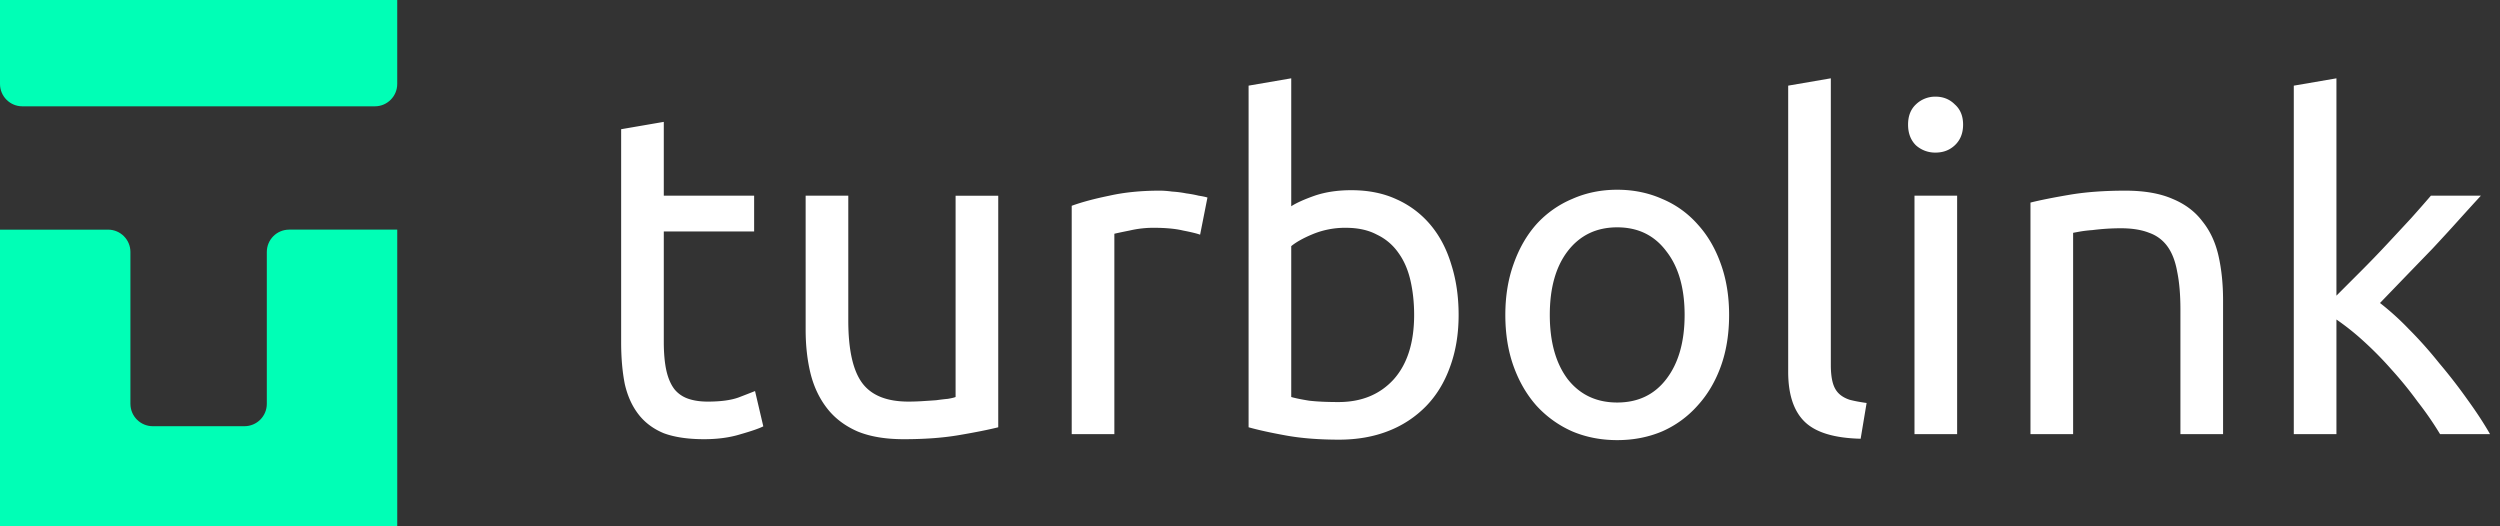 <?xml version="1.0" encoding="UTF-8"?> <svg xmlns="http://www.w3.org/2000/svg" width="190" height="40" fill="none"><rect width="100%" height="100%" fill="#333333" stroke="none"/><path d="M50.448 14.873h6.866v2.719h-6.866v8.364c0 .906.07 1.661.21 2.265.139.58.348 1.046.627 1.394.278.325.627.558 1.045.697.418.14.906.21 1.464.21.976 0 1.754-.105 2.335-.314a123.85 123.85 0 001.254-.488l.628 2.683c-.326.163-.895.36-1.708.592-.813.256-1.743.384-2.788.384-1.231 0-2.254-.151-3.067-.453-.79-.326-1.429-.802-1.917-1.429s-.836-1.394-1.045-2.3c-.186-.93-.279-1.998-.279-3.206V9.82l3.241-.558v5.611zm25.418 17.6c-.743.186-1.73.383-2.962.592-1.208.21-2.614.314-4.217.314-1.394 0-2.567-.197-3.52-.593-.953-.418-1.72-.999-2.3-1.742-.58-.744-1-1.615-1.255-2.614-.255-1.022-.383-2.15-.383-3.38V14.873h3.241v9.48c0 2.207.349 3.787 1.046 4.74.697.952 1.87 1.428 3.52 1.428.348 0 .708-.011 1.08-.035.372-.023.72-.046 1.045-.07.326-.046.616-.08.871-.104.28-.046.477-.093.593-.14V14.874h3.241v17.6zM88.141 14.49c.279 0 .593.023.941.07.372.023.732.07 1.08.139.349.046.663.105.941.174.303.047.523.093.663.14l-.558 2.823c-.256-.093-.686-.198-1.29-.314-.58-.14-1.336-.21-2.265-.21-.604 0-1.208.07-1.812.21-.58.116-.964.197-1.15.244v15.23H81.45V15.64c.766-.279 1.72-.534 2.858-.767 1.138-.255 2.416-.383 3.833-.383zm9.993 1.185c.395-.256.988-.523 1.778-.802.813-.278 1.742-.418 2.788-.418 1.301 0 2.451.232 3.45.697a7.17 7.17 0 012.579 1.952c.697.836 1.22 1.835 1.568 2.997.372 1.162.558 2.44.558 3.833 0 1.464-.221 2.788-.662 3.973-.419 1.162-1.023 2.15-1.813 2.963a8.066 8.066 0 01-2.857 1.882c-1.116.441-2.37.662-3.764.662-1.51 0-2.847-.105-4.008-.314-1.162-.21-2.114-.418-2.858-.627V6.509l3.241-.557v9.723zm0 14.498c.326.093.778.186 1.36.279.603.07 1.347.104 2.23.104 1.742 0 3.136-.57 4.182-1.708 1.045-1.161 1.568-2.8 1.568-4.914 0-.929-.093-1.8-.279-2.614-.186-.813-.488-1.51-.906-2.09a4.147 4.147 0 00-1.638-1.394c-.65-.349-1.44-.523-2.37-.523a6.42 6.42 0 00-2.44.453c-.743.302-1.312.616-1.707.94v11.467zm33.278-6.239c0 1.44-.209 2.742-.627 3.904-.419 1.161-1.011 2.16-1.778 2.997a7.761 7.761 0 01-2.683 1.951c-1.046.442-2.184.663-3.416.663-1.231 0-2.369-.221-3.415-.663a8.109 8.109 0 01-2.718-1.951c-.744-.837-1.325-1.836-1.743-2.997-.418-1.162-.627-2.463-.627-3.904 0-1.417.209-2.706.627-3.868.418-1.185.999-2.196 1.743-3.032a7.708 7.708 0 012.718-1.917c1.046-.464 2.184-.697 3.415-.697 1.232 0 2.37.233 3.416.697a7.387 7.387 0 012.683 1.917c.767.836 1.359 1.847 1.778 3.032.418 1.162.627 2.451.627 3.868zm-3.381 0c0-2.044-.464-3.659-1.394-4.844-.906-1.208-2.149-1.812-3.729-1.812s-2.834.604-3.764 1.812c-.906 1.185-1.359 2.8-1.359 4.844 0 2.045.453 3.671 1.359 4.88.93 1.184 2.184 1.777 3.764 1.777 1.58 0 2.823-.593 3.729-1.777.93-1.209 1.394-2.835 1.394-4.88zm13.378 9.41c-1.999-.047-3.416-.476-4.252-1.29-.837-.813-1.255-2.079-1.255-3.798V6.509l3.241-.557v21.781c0 .534.047.976.14 1.324.093.349.244.628.453.837.209.209.488.372.836.488.349.093.778.174 1.29.244l-.453 2.718zm7.333-.349h-3.241V14.873h3.241v18.122zm-1.638-21.398a2.18 2.18 0 01-1.498-.557c-.395-.395-.593-.918-.593-1.569 0-.65.198-1.161.593-1.533a2.105 2.105 0 011.498-.592c.581 0 1.069.197 1.464.592.418.372.627.883.627 1.533 0 .651-.209 1.174-.627 1.569-.395.371-.883.557-1.464.557zm7.212 3.799c.743-.186 1.731-.383 2.962-.592 1.232-.21 2.649-.314 4.252-.314 1.44 0 2.637.209 3.59.627.952.395 1.707.964 2.265 1.708.581.72.987 1.591 1.22 2.614.232 1.022.348 2.149.348 3.38v10.176h-3.241v-9.479c0-1.115-.081-2.067-.244-2.857-.139-.79-.383-1.43-.732-1.917a2.857 2.857 0 00-1.394-1.046c-.581-.232-1.301-.348-2.16-.348a17.37 17.37 0 00-2.161.139 9.742 9.742 0 00-.906.105c-.256.046-.442.08-.558.104v15.3h-3.241v-17.6zm26.564 7.632a20.37 20.37 0 012.195 1.987c.79.79 1.557 1.65 2.3 2.579a40.709 40.709 0 012.161 2.788c.674.93 1.244 1.8 1.708 2.613h-3.799a24.936 24.936 0 00-1.708-2.474 29.208 29.208 0 00-1.986-2.44 26.84 26.84 0 00-2.126-2.16 19.15 19.15 0 00-2.056-1.638v8.712h-3.241V6.51l3.241-.557V22.47l1.847-1.847a83.273 83.273 0 001.987-2.057 677.53 677.53 0 001.846-1.986c.581-.65 1.081-1.22 1.499-1.708h3.799c-.534.581-1.115 1.22-1.743 1.917-.627.697-1.278 1.406-1.951 2.126l-2.057 2.126-1.916 1.986z" fill="#fff"></path><path fill-rule="evenodd" clip-rule="evenodd" d="M28.49 8.08c.939 0 1.699-.76 1.699-1.699V0H0v6.381C0 7.32.76 8.08 1.698 8.08h26.793zM9.913 30.693c0 .938.76 1.698 1.698 1.698h6.968c.938 0 1.699-.76 1.699-1.698V19.15c0-.938.76-1.698 1.698-1.698h8.214V40H0V17.453h8.214c.938 0 1.698.76 1.698 1.698v11.543z" fill="#00FFB6"></path></svg> 